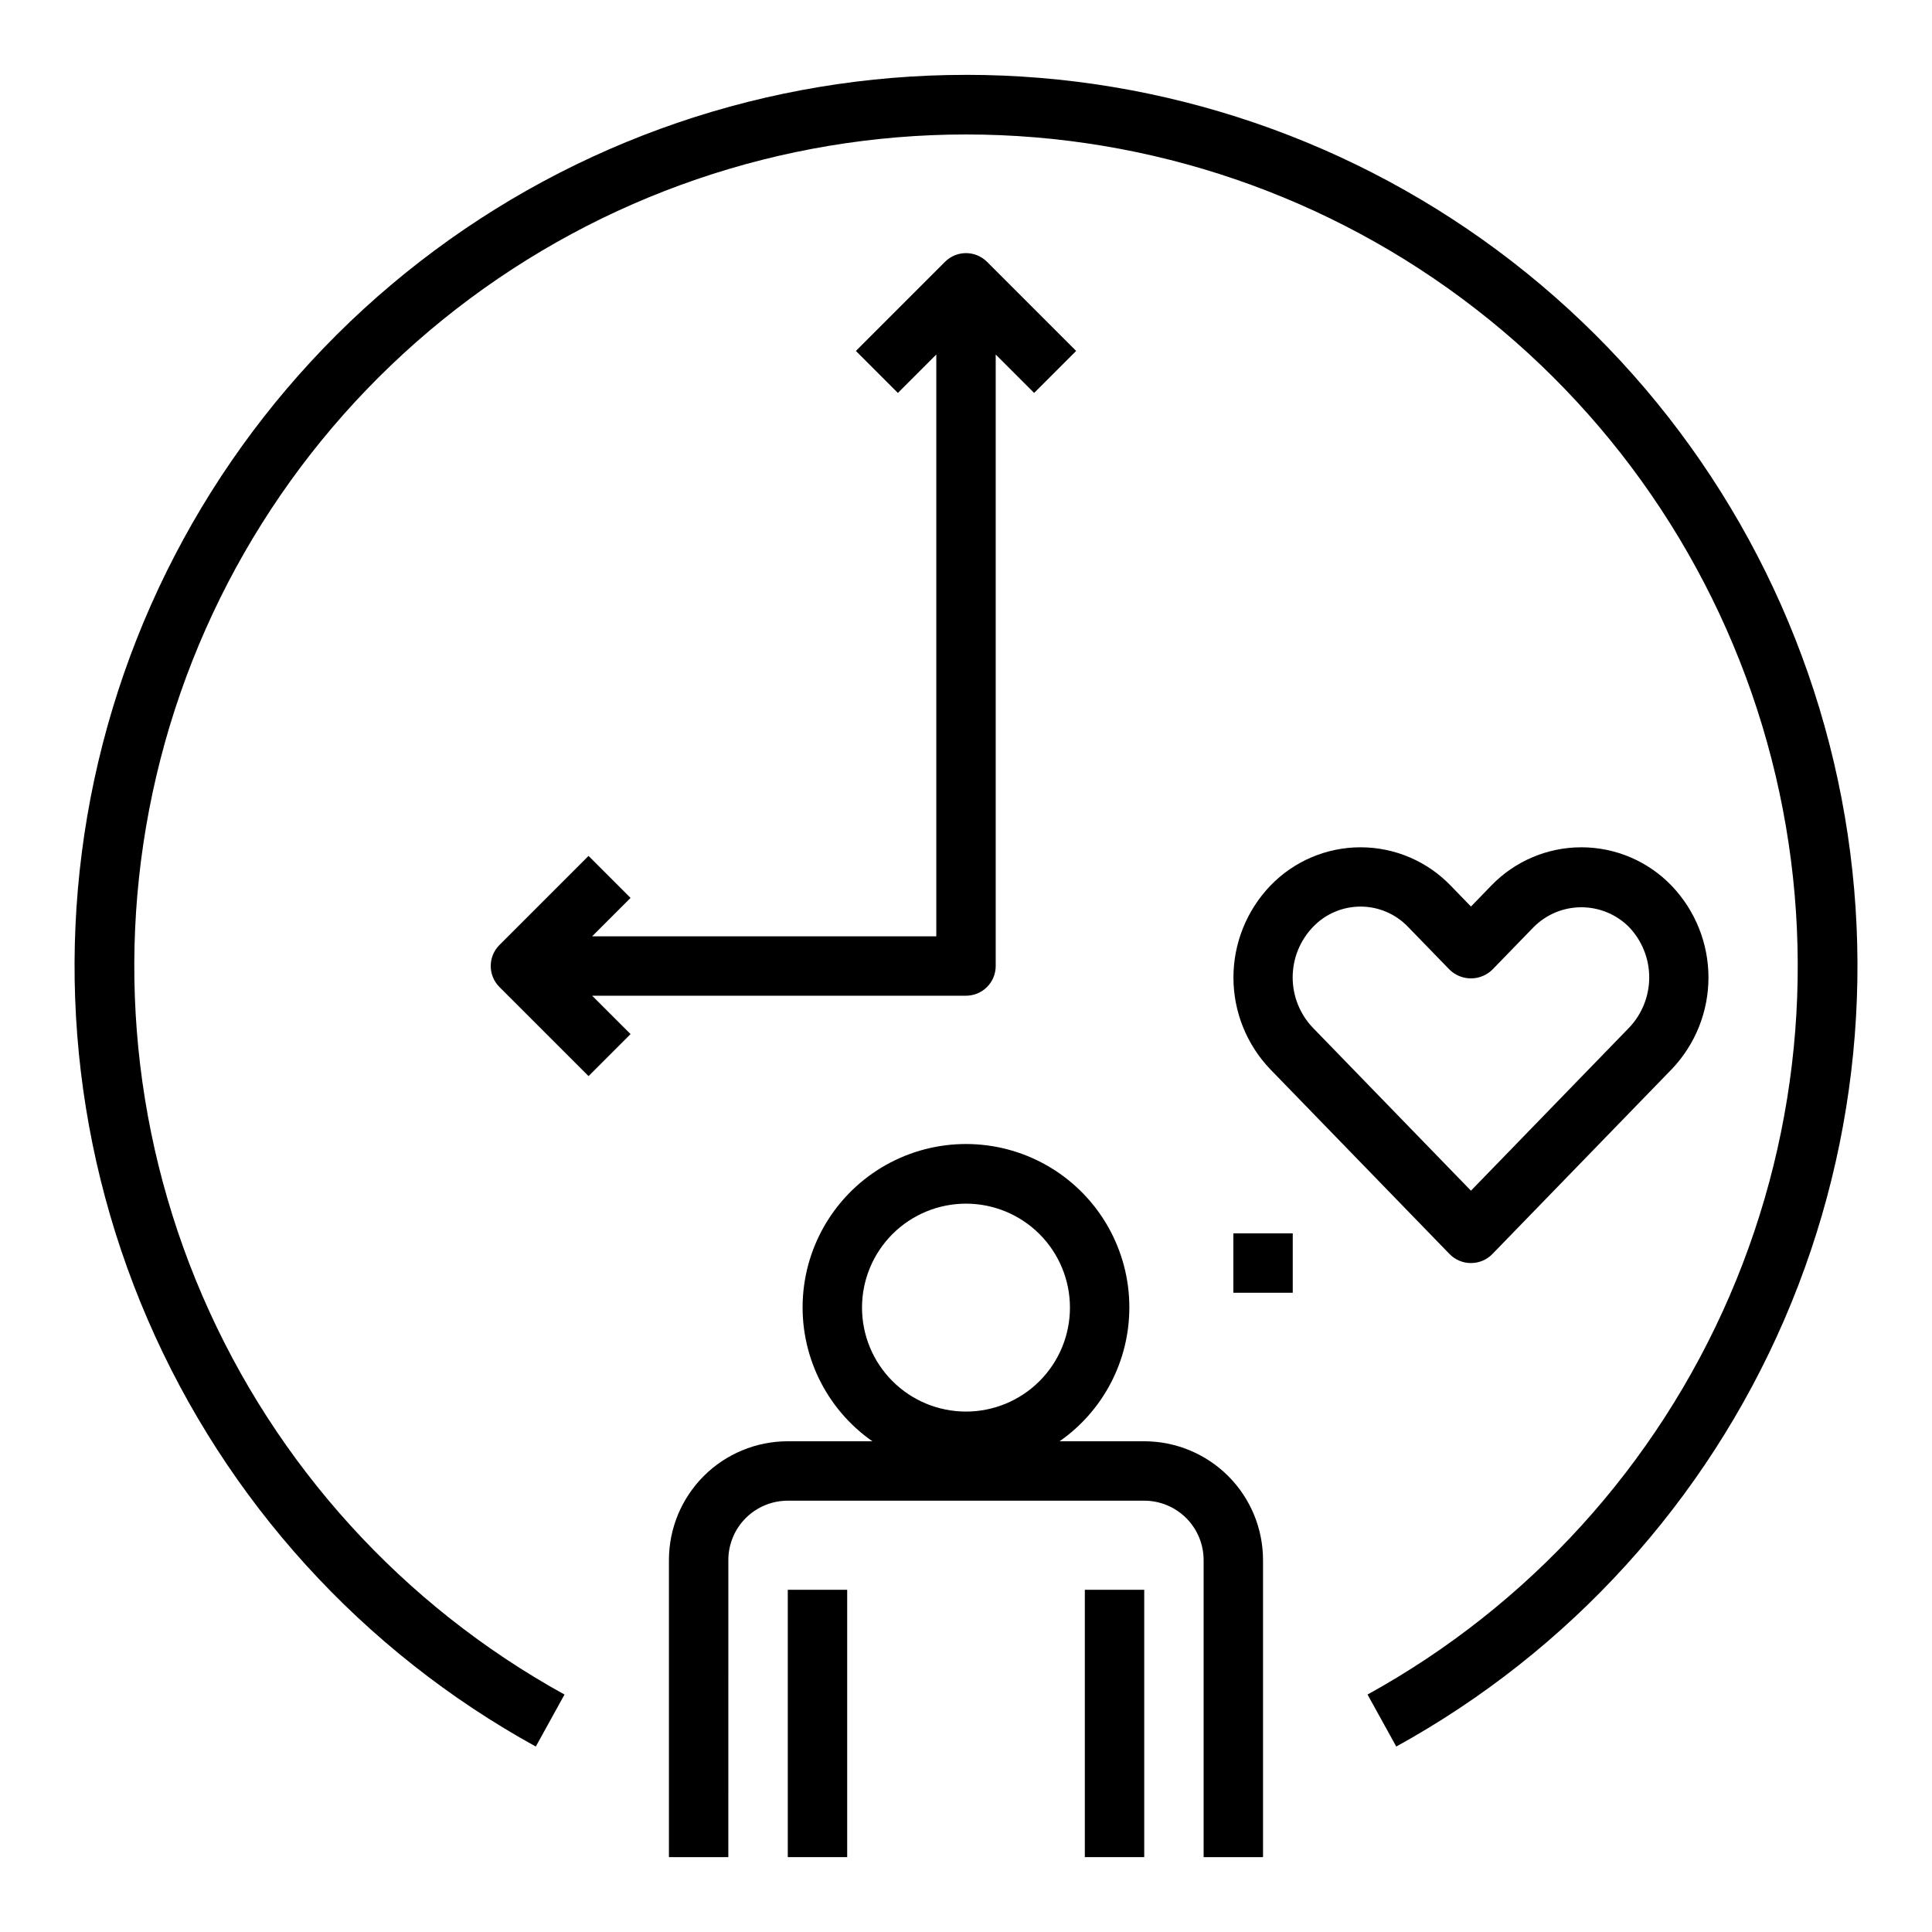 <?xml version="1.0" encoding="UTF-8"?>
<!-- Uploaded to: ICON Repo, www.iconrepo.com, Generator: ICON Repo Mixer Tools -->
<svg fill="#000000" width="800px" height="800px" version="1.1" viewBox="144 144 512 512" xmlns="http://www.w3.org/2000/svg">
 <g>
  <path d="m443.29 490.53c0.023-15.141-7.867-29.188-20.801-37.055-12.938-7.863-29.043-8.398-42.473-1.414-13.43 6.984-22.238 20.48-23.227 35.586s5.988 29.629 18.395 38.305h-22.422c-8.352 0-16.359 3.32-22.266 9.223-5.902 5.906-9.223 13.914-9.223 22.266v78.723h15.742l0.004-78.723c0-4.176 1.656-8.18 4.609-11.133 2.953-2.949 6.957-4.609 11.133-4.609h94.465c4.176 0 8.18 1.66 11.133 4.609 2.953 2.953 4.613 6.957 4.613 11.133v78.723h15.742v-78.723c0-8.352-3.316-16.359-9.223-22.266-5.906-5.902-13.914-9.223-22.266-9.223h-22.418c11.574-8.082 18.473-21.305 18.48-35.422zm-43.293 27.551c-7.309 0-14.316-2.902-19.484-8.07-5.168-5.164-8.07-12.172-8.07-19.48s2.902-14.316 8.07-19.484c5.168-5.164 12.176-8.066 19.484-8.066 7.305 0 14.312 2.902 19.48 8.066 5.168 5.168 8.07 12.176 8.07 19.484s-2.902 14.316-8.07 19.48c-5.168 5.168-12.176 8.07-19.48 8.07z"/>
  <path d="m431.49 565.31h15.742v70.848h-15.742z"/>
  <path d="m352.77 565.31h15.742v70.848h-15.742z"/>
  <path d="m400 163.84c-52.402-0.016-103.32 17.395-144.74 49.496-41.418 32.098-70.988 77.062-84.047 127.81-13.059 50.75-8.871 104.4 11.91 152.5 20.777 48.105 56.965 87.934 102.87 113.21l7.606-13.785c-42.82-23.602-76.578-60.773-95.957-105.66-19.383-44.891-23.285-94.949-11.098-142.3 12.184-47.352 39.77-89.305 78.414-119.26s86.148-46.215 135.05-46.215c48.895 0 96.402 16.258 135.04 46.215 38.645 29.957 66.23 71.91 78.418 119.26 12.184 47.355 8.281 97.414-11.098 142.3-19.383 44.891-53.137 82.062-95.957 105.66l7.613 13.785h-0.004c45.902-25.281 82.09-65.109 102.87-113.21 20.777-48.109 24.969-101.76 11.906-152.51s-42.629-95.711-84.051-127.81c-41.422-32.098-92.34-49.508-144.74-49.492z"/>
  <path d="m299.97 370.82-23.617 23.617c-3.07 3.074-3.07 8.055 0 11.129l23.617 23.617 11.133-11.133-10.18-10.176h99.078c2.086 0 4.09-0.828 5.566-2.305 1.477-1.477 2.305-3.481 2.305-5.566v-162.05l10.18 10.18 11.133-11.133-23.617-23.617h-0.004c-3.074-3.07-8.055-3.07-11.129 0l-23.617 23.617 11.133 11.133 10.176-10.18v154.18h-91.203l10.18-10.18z"/>
  <path d="m533.82 478.72c2.125 0.008 4.164-0.844 5.652-2.363l47.531-48.988v0.004c6.262-6.547 9.758-15.258 9.758-24.316 0-9.062-3.496-17.773-9.758-24.32-6.254-6.512-14.895-10.195-23.926-10.195-9.027 0-17.668 3.684-23.922 10.195l-5.336 5.512-5.336-5.512h-0.004c-6.254-6.512-14.891-10.195-23.922-10.195s-17.668 3.684-23.922 10.195c-6.266 6.547-9.762 15.258-9.762 24.32 0 9.059 3.496 17.77 9.762 24.316l47.531 48.984c1.488 1.52 3.527 2.371 5.652 2.363zm-41.887-89.047c3.289-3.461 7.852-5.418 12.625-5.418s9.336 1.957 12.625 5.418l10.98 11.312h0.004c3.144 3.062 8.156 3.062 11.305 0l10.98-11.312c3.348-3.356 7.891-5.238 12.625-5.238 4.738 0 9.281 1.883 12.629 5.238 3.438 3.594 5.356 8.375 5.356 13.348 0 4.977-1.918 9.758-5.356 13.352l-41.887 43.172-41.887-43.172c-3.438-3.594-5.359-8.375-5.359-13.352 0-4.973 1.922-9.754 5.359-13.348z"/>
  <path d="m470.85 470.85h15.742v15.742h-15.742z"/>
 </g>
</svg>
